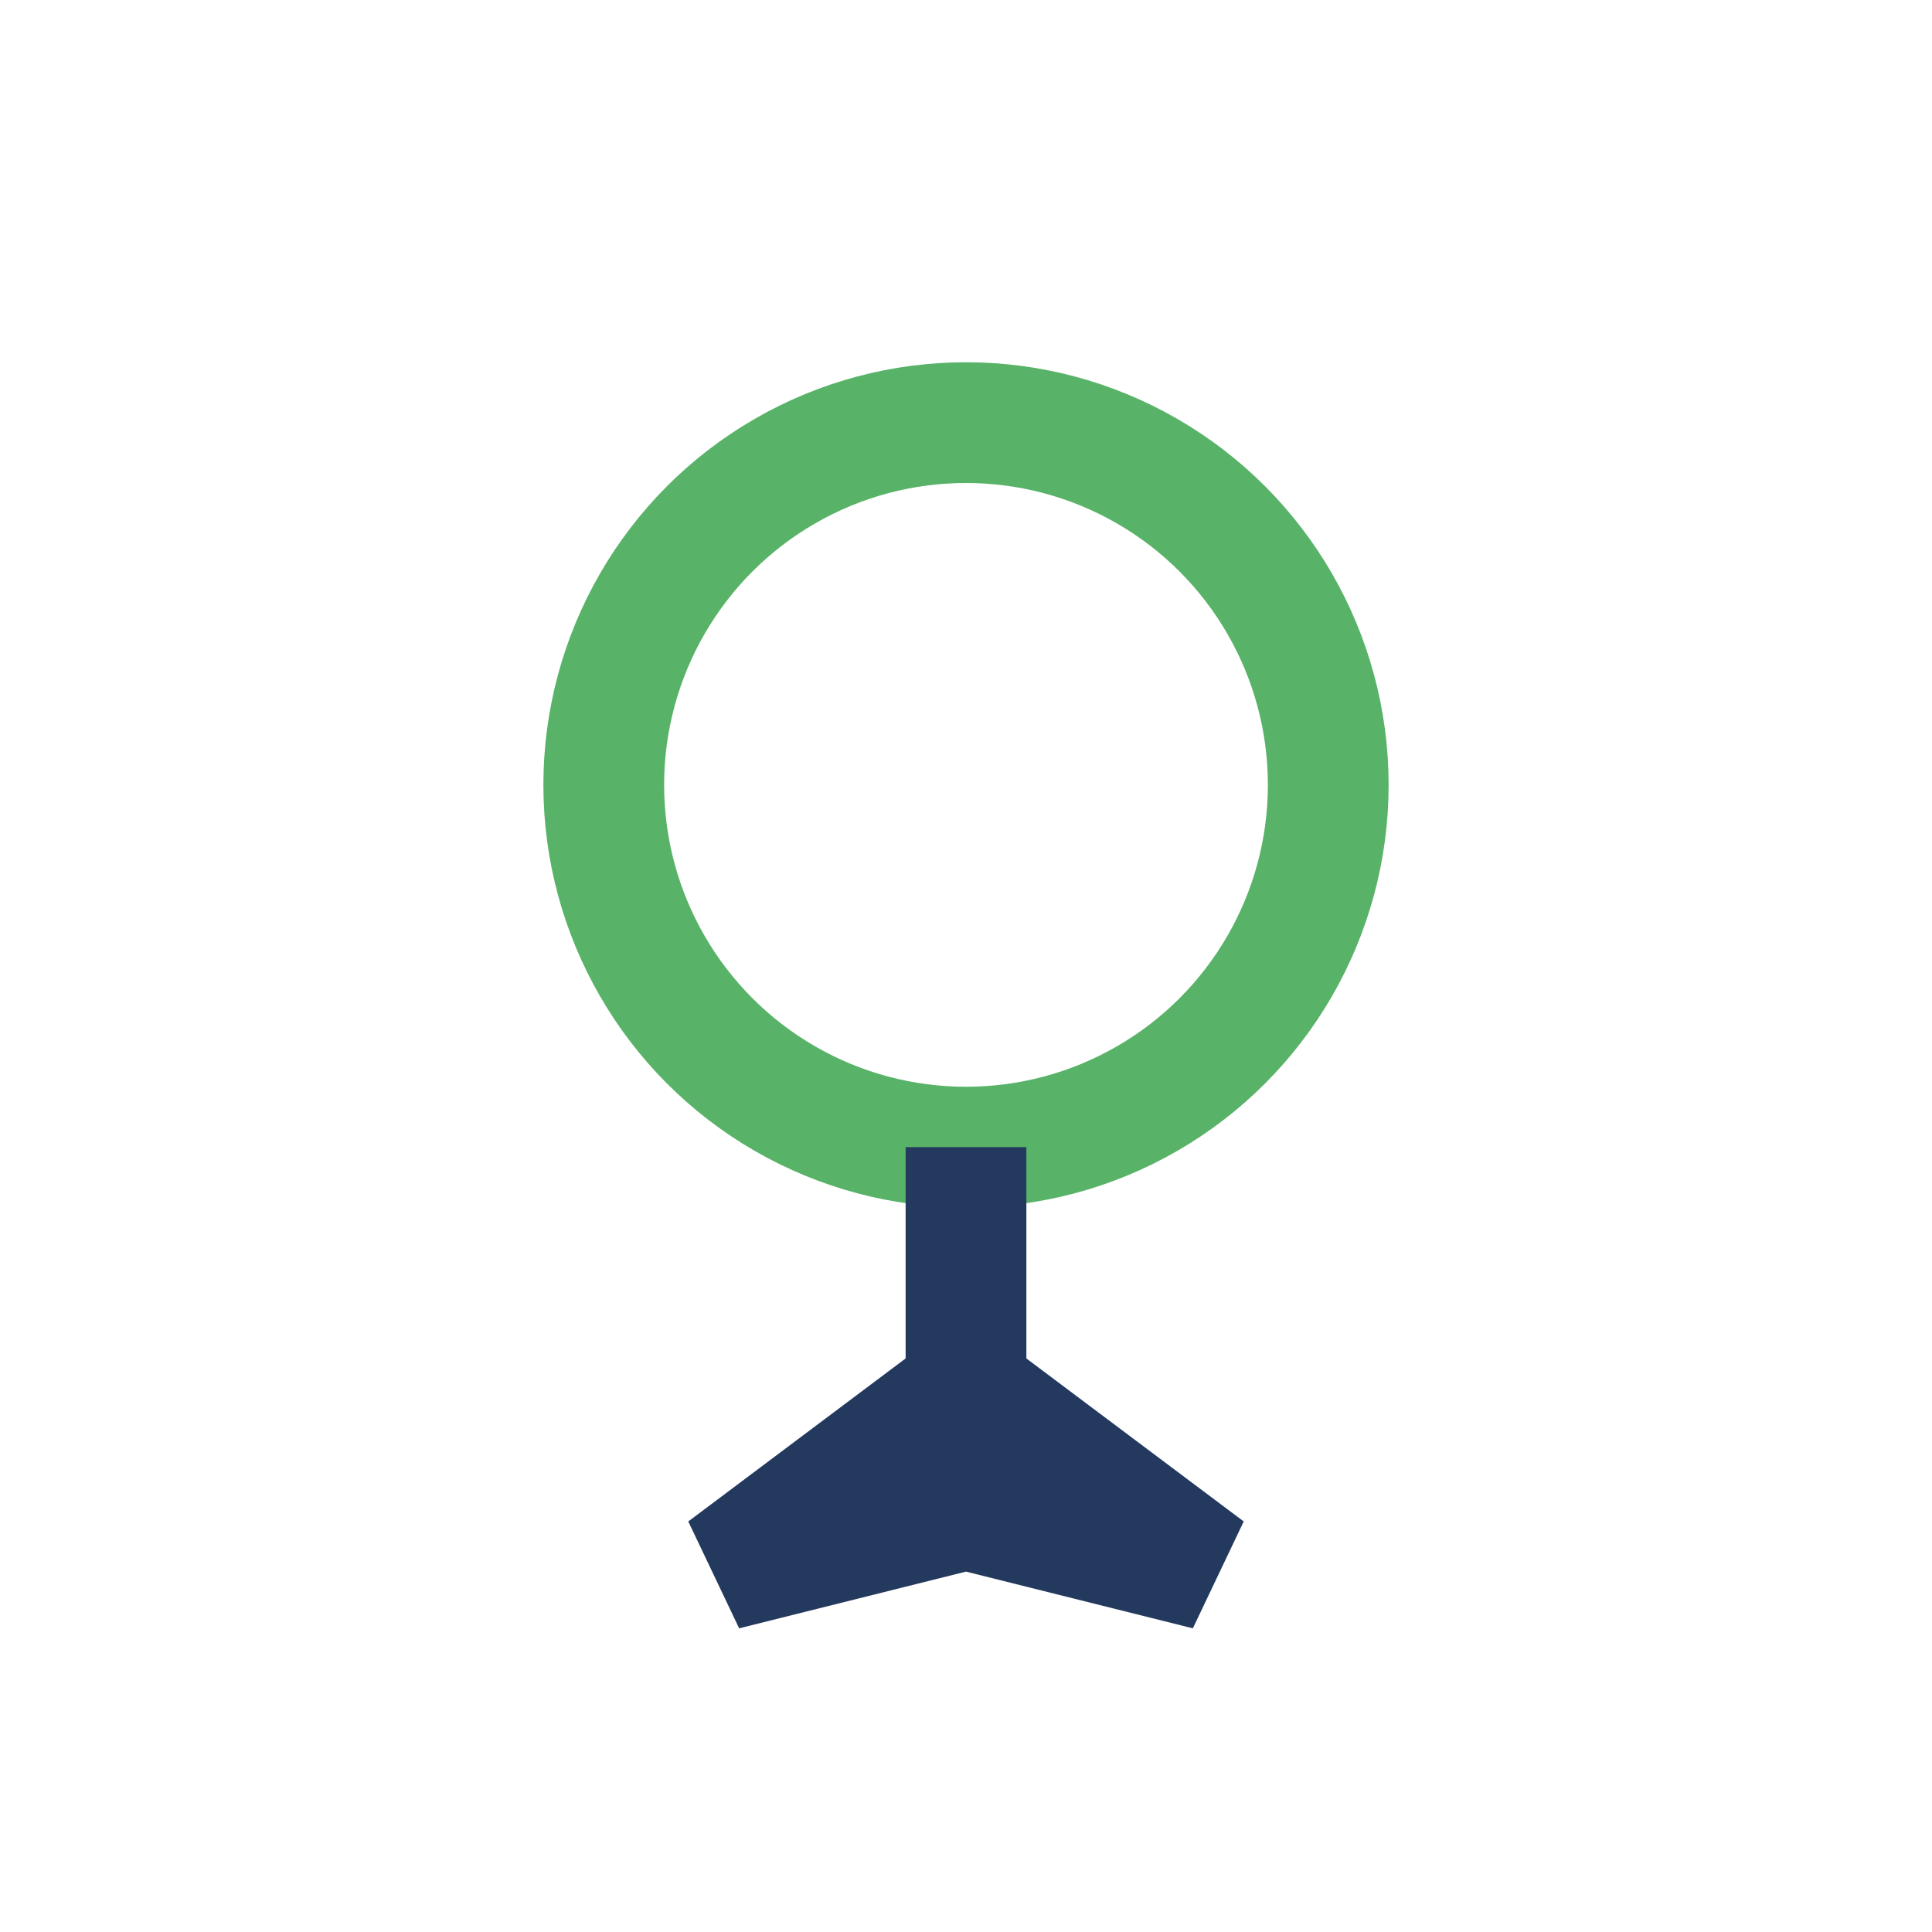 <?xml version="1.0" encoding="UTF-8"?>
<svg xmlns="http://www.w3.org/2000/svg" width="32" height="32" viewBox="0 0 32 32"><circle cx="16" cy="13" r="6" fill="none" stroke="#58b368" stroke-width="2"/><path d="M16 19v4M16 23l-4 3 4-1 4 1z" stroke="#23395d" stroke-width="2" fill="none"/></svg>